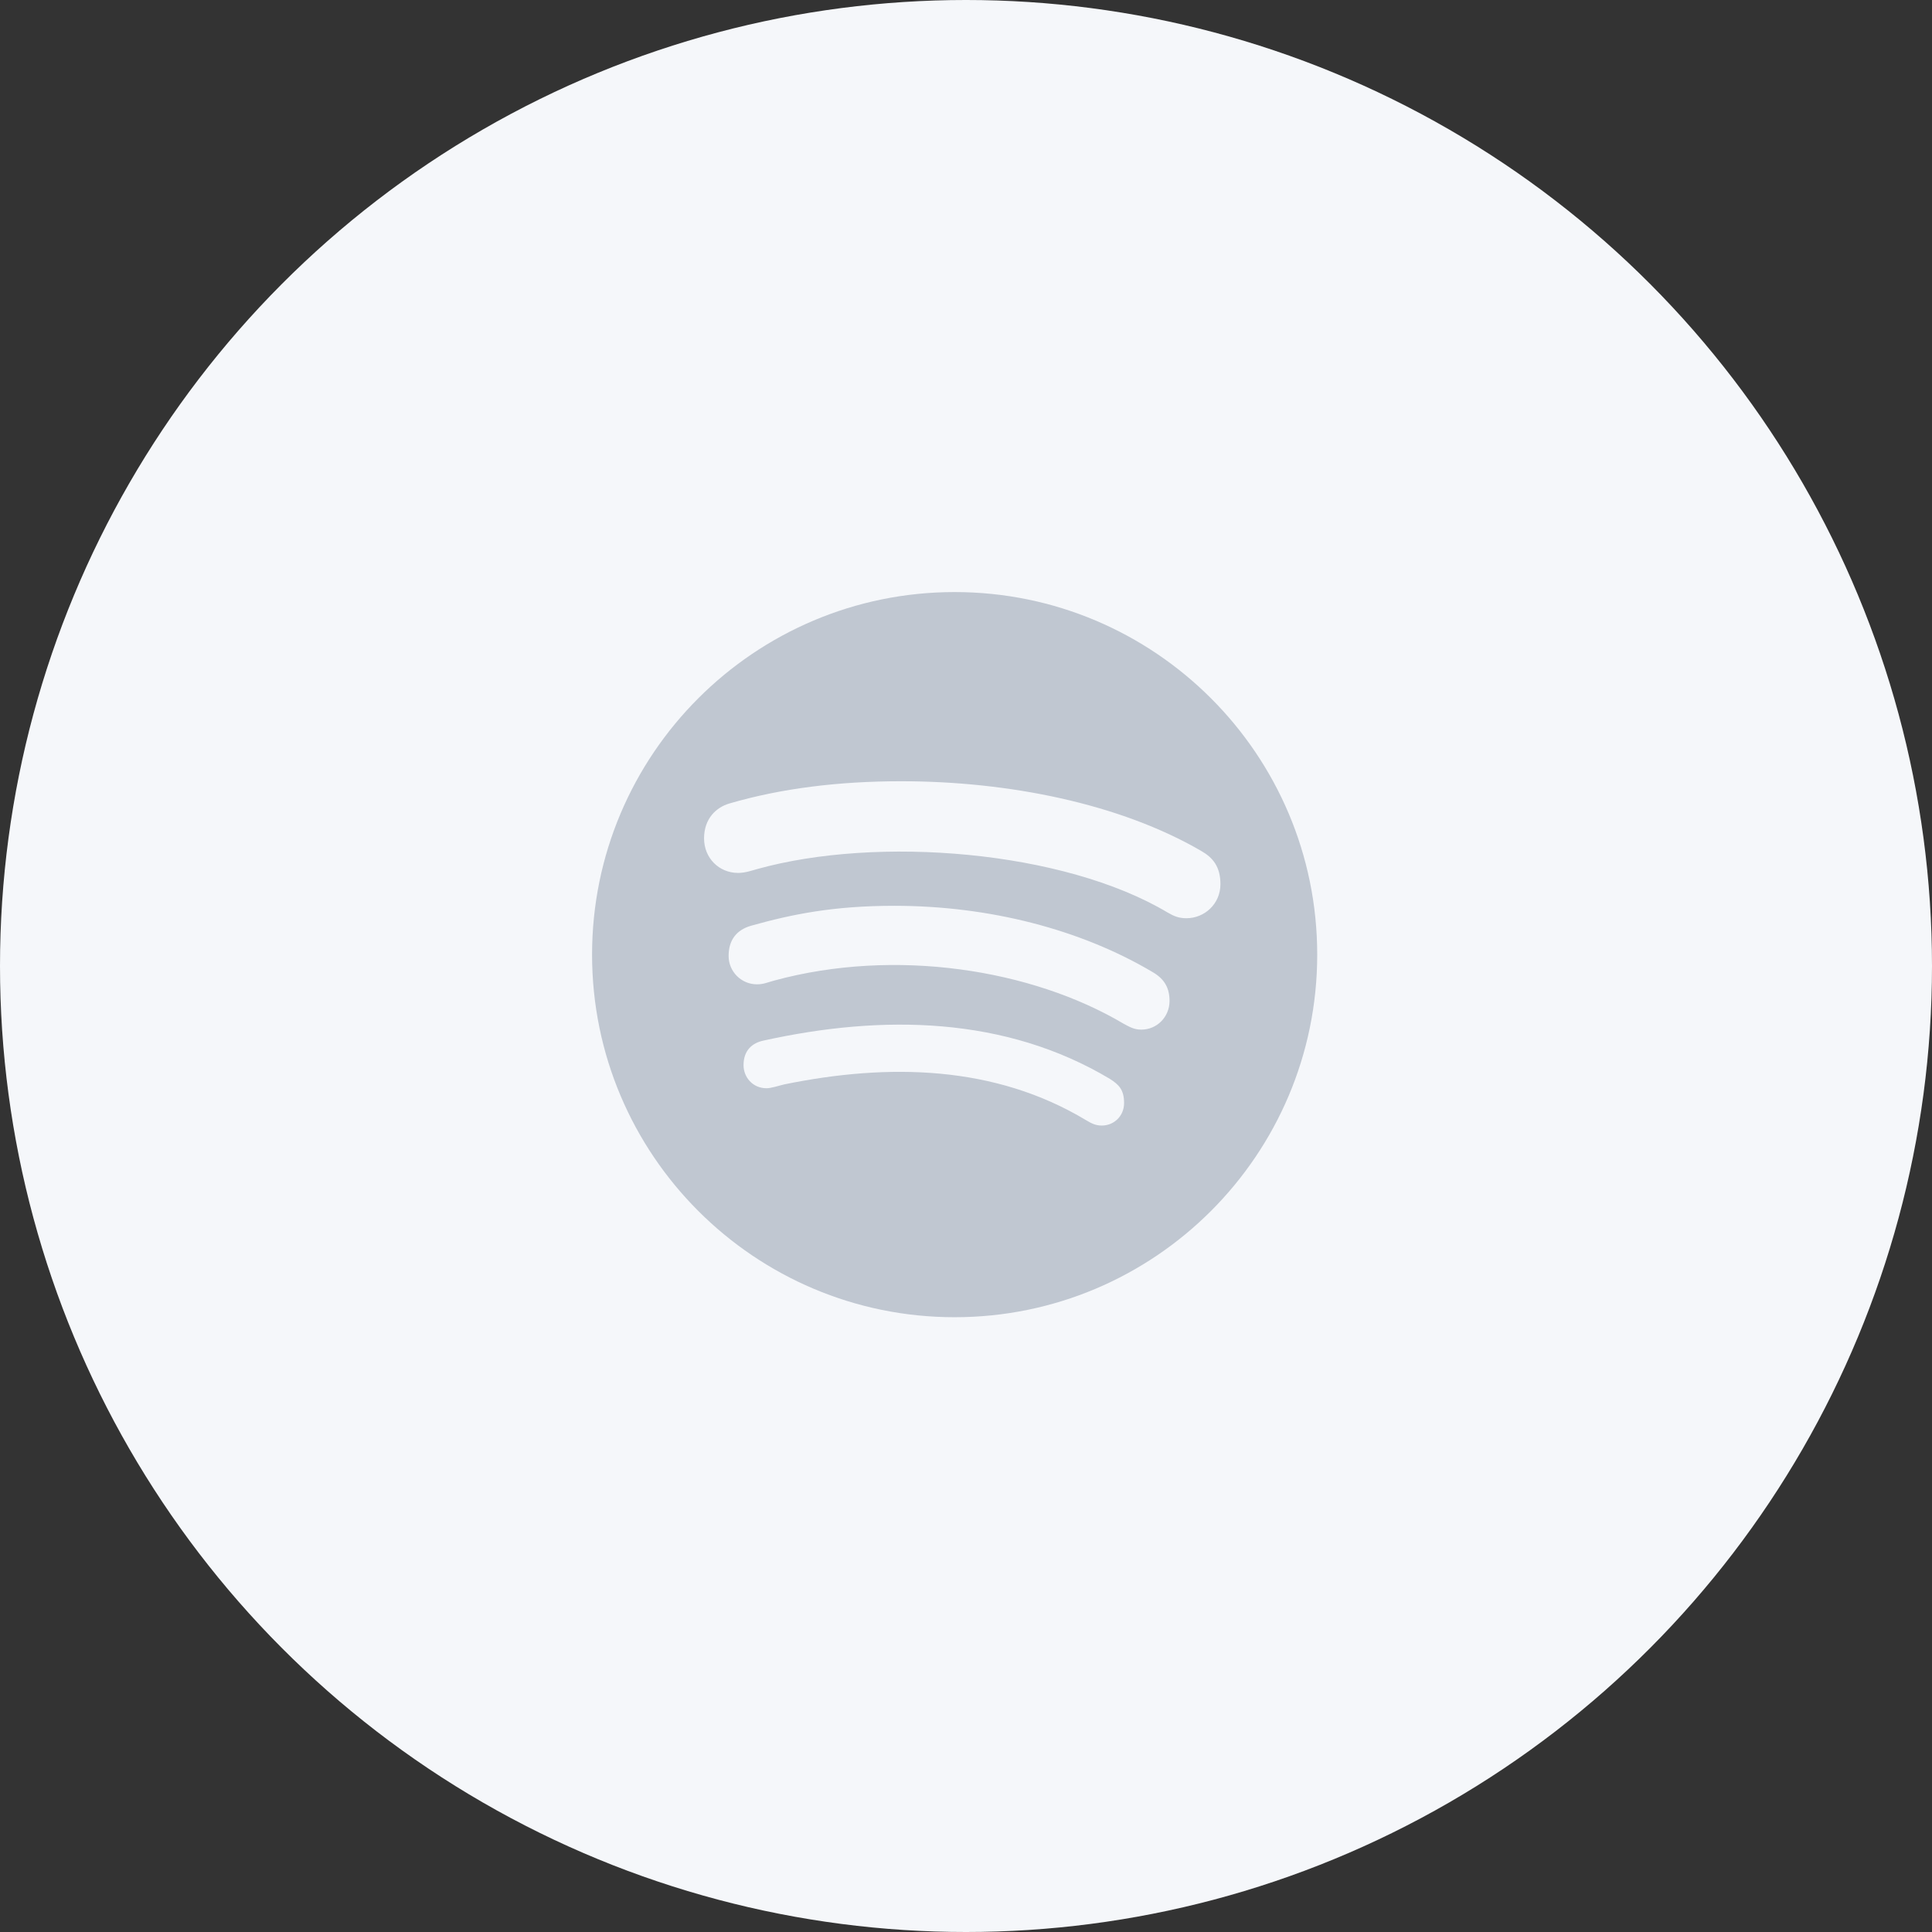 <?xml version="1.0" encoding="UTF-8"?>
<svg width="62px" height="62px" viewBox="0 0 62 62" version="1.1" xmlns="http://www.w3.org/2000/svg" xmlns:xlink="http://www.w3.org/1999/xlink">
    <rect x="0" y="0" width="62" height="62" fill="#333333" stroke="none"/>
    <!-- Generator: sketchtool 51.3 (57544) - http://www.bohemiancoding.com/sketch -->
    <title>E1571CE5-2FB3-45E6-902C-75D32088E4C5</title>
    <desc>Created with sketchtool.</desc>
    <defs></defs>
    <g id="Homepage" stroke="none" stroke-width="1" fill="none" fill-rule="evenodd">
        <g transform="translate(-952, -1563)" fill-rule="nonzero" id="1st-Section">
            <g transform="translate(0, 1258)">
                <g id="Group-73" transform="translate(426, 242)">
                    <g id="spotify-circle" transform="translate(526, 63)">
                        <circle id="Oval-2-Copy-9" fill="#F5F7FA" cx="31" cy="31" r="31"></circle>
                        <g id="spotify" transform="translate(19, 19)" fill="#C0C7D1">
                            <path d="M11.635,0 C5.212,0 0,5.212 0,11.635 C0,18.058 5.212,23.271 11.635,23.271 C18.058,23.271 23.271,18.058 23.271,11.635 C23.271,5.212 18.058,0 11.635,0 Z M16.36,17.12 C16.163,17.12 16.041,17.059 15.858,16.951 C12.93,15.187 9.524,15.112 6.16,15.801 C5.977,15.848 5.738,15.923 5.602,15.923 C5.147,15.923 4.861,15.562 4.861,15.182 C4.861,14.699 5.147,14.469 5.499,14.394 C9.341,13.545 13.268,13.62 16.618,15.623 C16.904,15.806 17.073,15.97 17.073,16.397 C17.073,16.824 16.74,17.12 16.36,17.12 Z M17.622,14.042 C17.378,14.042 17.214,13.934 17.045,13.845 C14.112,12.109 9.74,11.41 5.85,12.466 C5.625,12.527 5.503,12.588 5.292,12.588 C4.79,12.588 4.382,12.18 4.382,11.678 C4.382,11.176 4.626,10.842 5.109,10.706 C6.413,10.34 7.746,10.068 9.698,10.068 C12.743,10.068 15.684,10.824 18.002,12.203 C18.382,12.428 18.532,12.719 18.532,13.127 C18.527,13.634 18.133,14.042 17.622,14.042 Z M19.076,10.467 C18.832,10.467 18.682,10.406 18.471,10.284 C15.131,8.29 9.158,7.812 5.292,8.891 C5.123,8.938 4.912,9.013 4.687,9.013 C4.068,9.013 3.594,8.529 3.594,7.905 C3.594,7.267 3.988,6.906 4.41,6.784 C6.062,6.301 7.91,6.071 9.923,6.071 C13.348,6.071 16.937,6.784 19.559,8.314 C19.925,8.525 20.165,8.816 20.165,9.374 C20.165,10.012 19.649,10.467 19.076,10.467 Z" id="Shape"></path>
                        </g>
                    </g>
                </g>
            </g>
        </g>
    </g>
</svg>